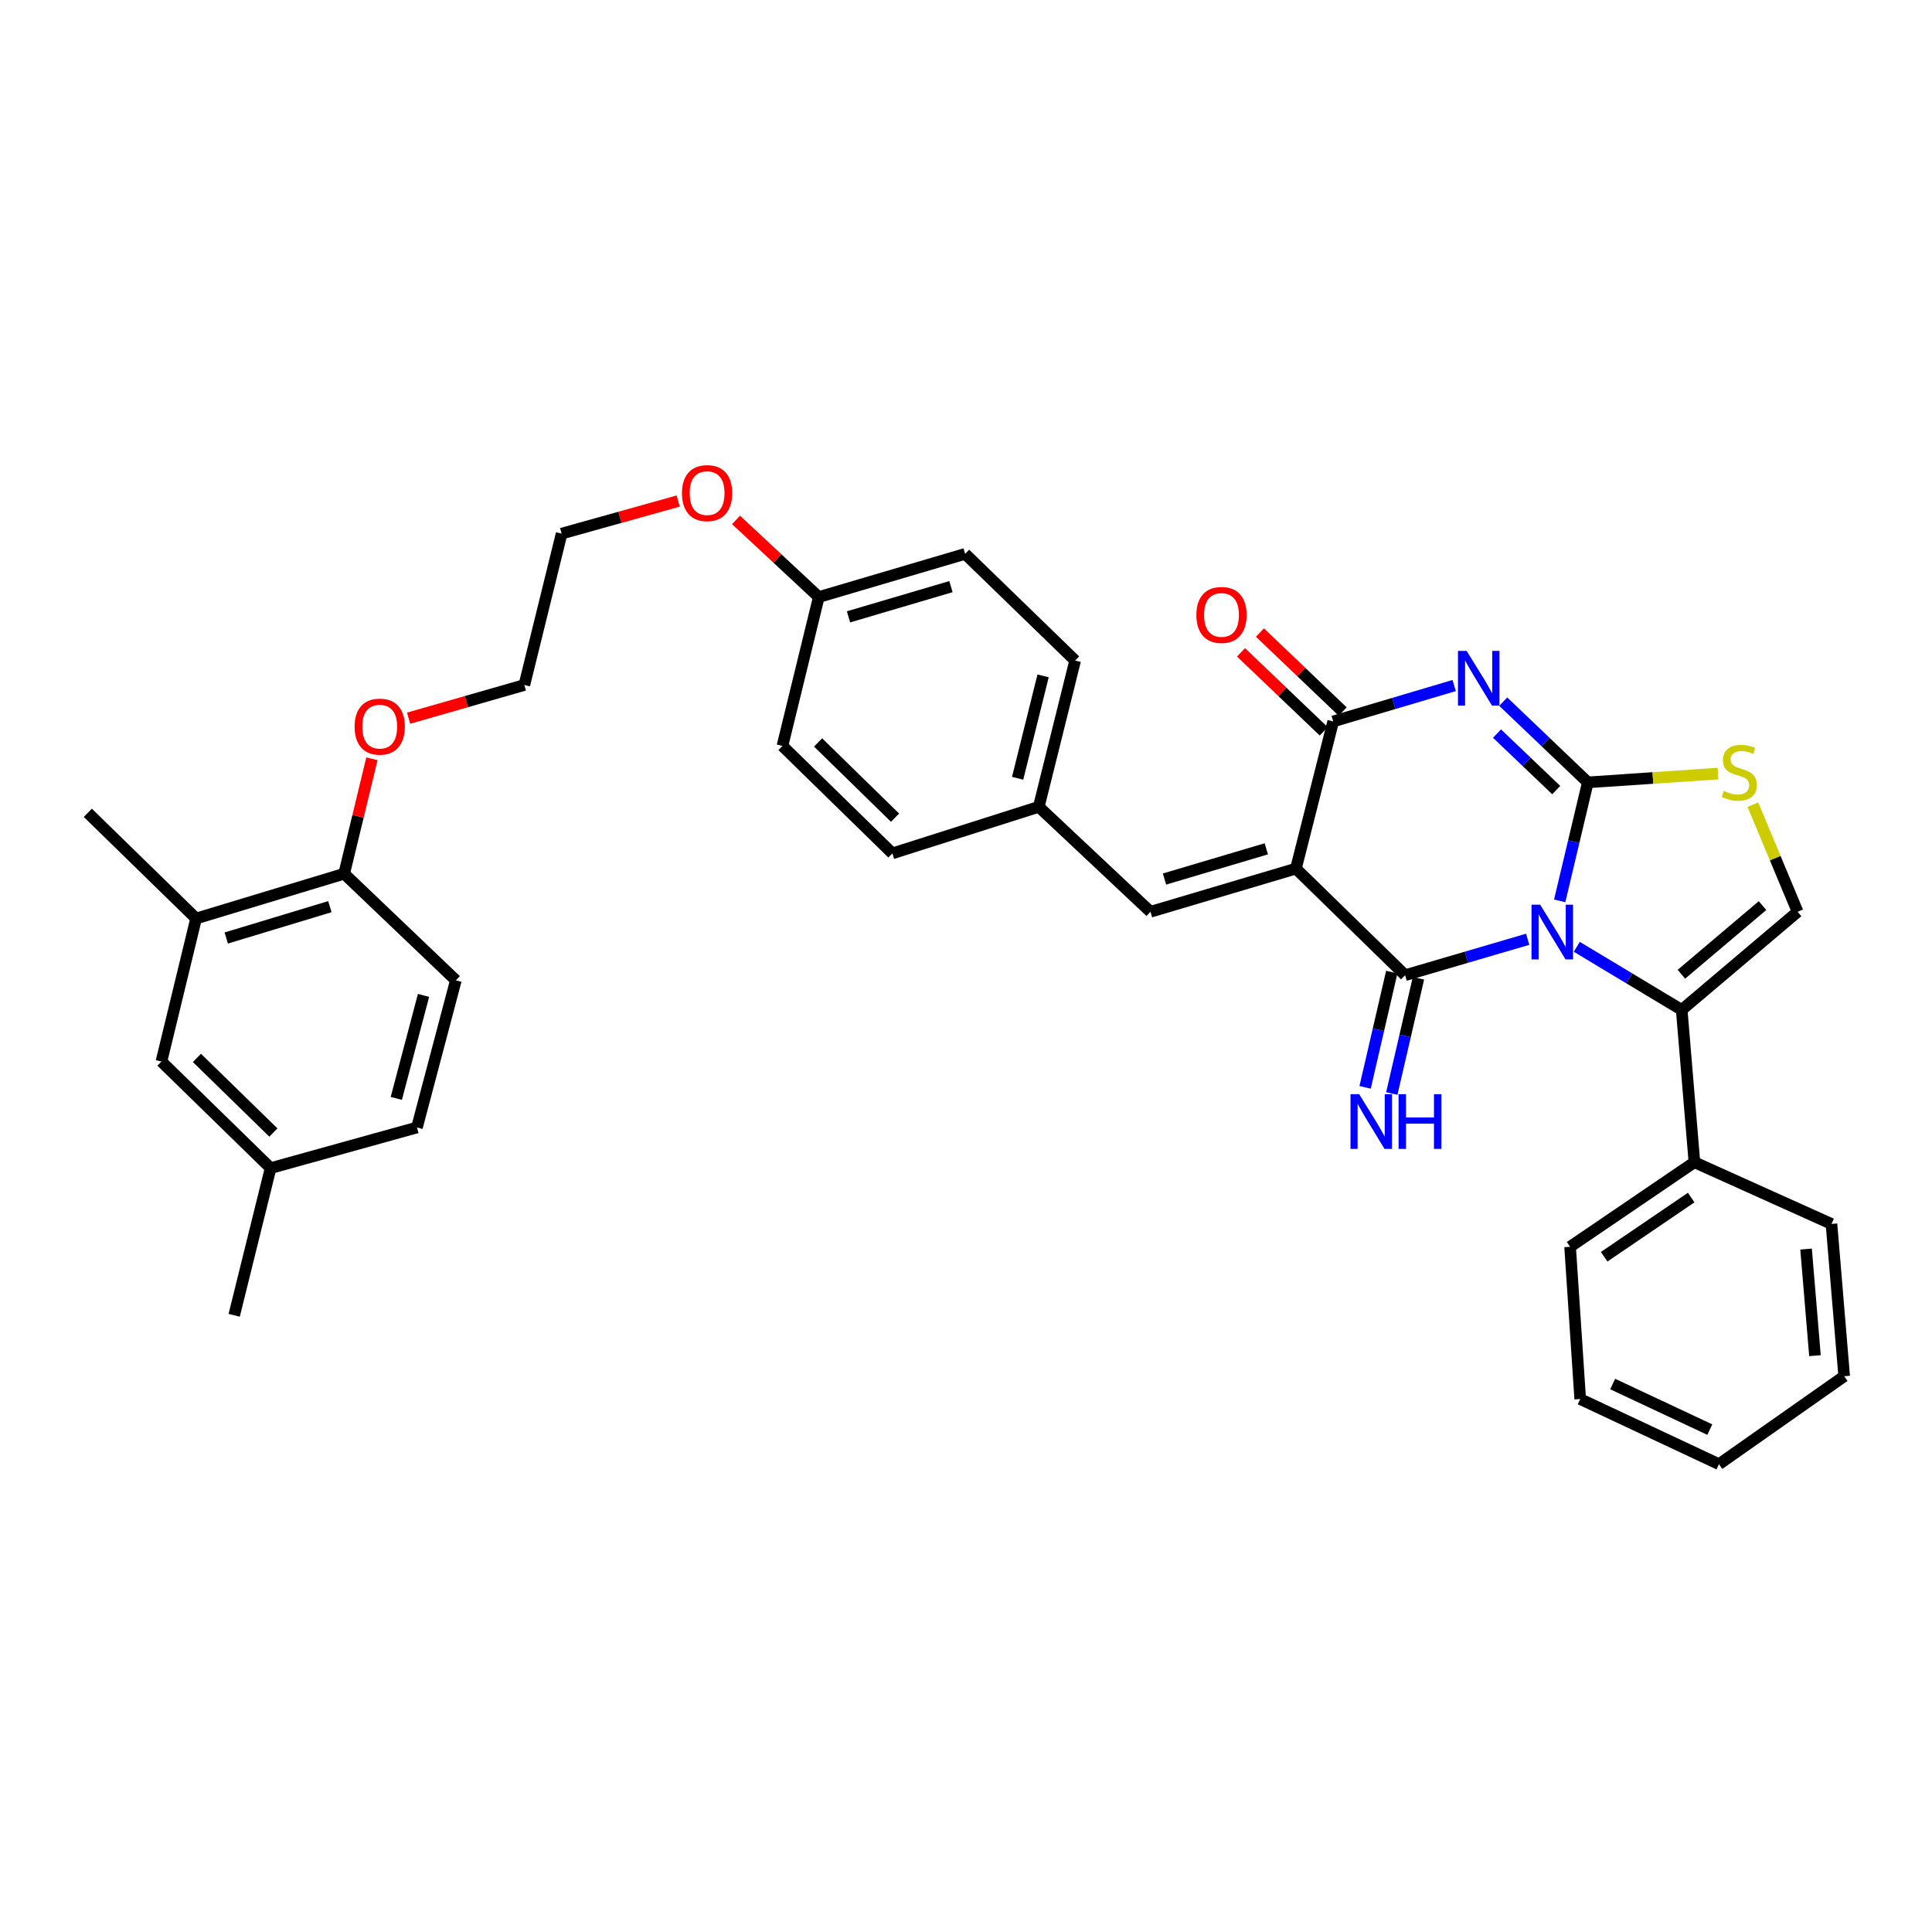 <?xml version='1.0' encoding='iso-8859-1'?>
<svg version='1.1' baseProfile='full'
              xmlns='http://www.w3.org/2000/svg'
                      xmlns:rdkit='http://www.rdkit.org/xml'
                      xmlns:xlink='http://www.w3.org/1999/xlink'
                  xml:space='preserve'
width='1000px' height='1000px' viewBox='0 0 1000 1000'>
<!-- END OF HEADER -->
<rect style='opacity:1.0;fill:#FFFFFF;stroke:none' width='1000' height='1000' x='0' y='0'> </rect>
<path class='bond-0' d='M 807.29,466.284 L 814.576,435.618' style='fill:none;fill-rule:evenodd;stroke:#0000FF;stroke-width:6px;stroke-linecap:butt;stroke-linejoin:miter;stroke-opacity:1' />
<path class='bond-0' d='M 814.576,435.618 L 821.861,404.951' style='fill:none;fill-rule:evenodd;stroke:#000000;stroke-width:6px;stroke-linecap:butt;stroke-linejoin:miter;stroke-opacity:1' />
<path class='bond-1' d='M 790.729,486.165 L 759.007,495.462' style='fill:none;fill-rule:evenodd;stroke:#0000FF;stroke-width:6px;stroke-linecap:butt;stroke-linejoin:miter;stroke-opacity:1' />
<path class='bond-1' d='M 759.007,495.462 L 727.285,504.76' style='fill:none;fill-rule:evenodd;stroke:#000000;stroke-width:6px;stroke-linecap:butt;stroke-linejoin:miter;stroke-opacity:1' />
<path class='bond-5' d='M 816.148,490.068 L 843.299,506.393' style='fill:none;fill-rule:evenodd;stroke:#0000FF;stroke-width:6px;stroke-linecap:butt;stroke-linejoin:miter;stroke-opacity:1' />
<path class='bond-5' d='M 843.299,506.393 L 870.449,522.718' style='fill:none;fill-rule:evenodd;stroke:#000000;stroke-width:6px;stroke-linecap:butt;stroke-linejoin:miter;stroke-opacity:1' />
<path class='bond-3' d='M 821.861,404.951 L 799.969,384.063' style='fill:none;fill-rule:evenodd;stroke:#000000;stroke-width:6px;stroke-linecap:butt;stroke-linejoin:miter;stroke-opacity:1' />
<path class='bond-3' d='M 799.969,384.063 L 778.076,363.176' style='fill:none;fill-rule:evenodd;stroke:#0000FF;stroke-width:6px;stroke-linecap:butt;stroke-linejoin:miter;stroke-opacity:1' />
<path class='bond-3' d='M 805.502,408.947 L 790.177,394.326' style='fill:none;fill-rule:evenodd;stroke:#000000;stroke-width:6px;stroke-linecap:butt;stroke-linejoin:miter;stroke-opacity:1' />
<path class='bond-3' d='M 790.177,394.326 L 774.852,379.705' style='fill:none;fill-rule:evenodd;stroke:#0000FF;stroke-width:6px;stroke-linecap:butt;stroke-linejoin:miter;stroke-opacity:1' />
<path class='bond-6' d='M 821.861,404.951 L 855.534,402.68' style='fill:none;fill-rule:evenodd;stroke:#000000;stroke-width:6px;stroke-linecap:butt;stroke-linejoin:miter;stroke-opacity:1' />
<path class='bond-6' d='M 855.534,402.68 L 889.208,400.408' style='fill:none;fill-rule:evenodd;stroke:#CCCC00;stroke-width:6px;stroke-linecap:butt;stroke-linejoin:miter;stroke-opacity:1' />
<path class='bond-2' d='M 727.285,504.76 L 670.769,449.591' style='fill:none;fill-rule:evenodd;stroke:#000000;stroke-width:6px;stroke-linecap:butt;stroke-linejoin:miter;stroke-opacity:1' />
<path class='bond-9' d='M 720.375,503.161 L 713.475,532.985' style='fill:none;fill-rule:evenodd;stroke:#000000;stroke-width:6px;stroke-linecap:butt;stroke-linejoin:miter;stroke-opacity:1' />
<path class='bond-9' d='M 713.475,532.985 L 706.575,562.808' style='fill:none;fill-rule:evenodd;stroke:#0000FF;stroke-width:6px;stroke-linecap:butt;stroke-linejoin:miter;stroke-opacity:1' />
<path class='bond-9' d='M 734.194,506.358 L 727.294,536.182' style='fill:none;fill-rule:evenodd;stroke:#000000;stroke-width:6px;stroke-linecap:butt;stroke-linejoin:miter;stroke-opacity:1' />
<path class='bond-9' d='M 727.294,536.182 L 720.395,566.005' style='fill:none;fill-rule:evenodd;stroke:#0000FF;stroke-width:6px;stroke-linecap:butt;stroke-linejoin:miter;stroke-opacity:1' />
<path class='bond-4' d='M 670.769,449.591 L 690.059,373.415' style='fill:none;fill-rule:evenodd;stroke:#000000;stroke-width:6px;stroke-linecap:butt;stroke-linejoin:miter;stroke-opacity:1' />
<path class='bond-8' d='M 670.769,449.591 L 595.483,471.939' style='fill:none;fill-rule:evenodd;stroke:#000000;stroke-width:6px;stroke-linecap:butt;stroke-linejoin:miter;stroke-opacity:1' />
<path class='bond-8' d='M 655.44,439.346 L 602.739,454.989' style='fill:none;fill-rule:evenodd;stroke:#000000;stroke-width:6px;stroke-linecap:butt;stroke-linejoin:miter;stroke-opacity:1' />
<path class='bond-36' d='M 752.68,354.836 L 721.37,364.126' style='fill:none;fill-rule:evenodd;stroke:#0000FF;stroke-width:6px;stroke-linecap:butt;stroke-linejoin:miter;stroke-opacity:1' />
<path class='bond-36' d='M 721.37,364.126 L 690.059,373.415' style='fill:none;fill-rule:evenodd;stroke:#000000;stroke-width:6px;stroke-linecap:butt;stroke-linejoin:miter;stroke-opacity:1' />
<path class='bond-11' d='M 694.957,368.285 L 673.548,347.845' style='fill:none;fill-rule:evenodd;stroke:#000000;stroke-width:6px;stroke-linecap:butt;stroke-linejoin:miter;stroke-opacity:1' />
<path class='bond-11' d='M 673.548,347.845 L 652.139,327.405' style='fill:none;fill-rule:evenodd;stroke:#FF0000;stroke-width:6px;stroke-linecap:butt;stroke-linejoin:miter;stroke-opacity:1' />
<path class='bond-11' d='M 685.162,378.544 L 663.753,358.104' style='fill:none;fill-rule:evenodd;stroke:#000000;stroke-width:6px;stroke-linecap:butt;stroke-linejoin:miter;stroke-opacity:1' />
<path class='bond-11' d='M 663.753,358.104 L 642.344,337.664' style='fill:none;fill-rule:evenodd;stroke:#FF0000;stroke-width:6px;stroke-linecap:butt;stroke-linejoin:miter;stroke-opacity:1' />
<path class='bond-7' d='M 870.449,522.718 L 930.448,471.939' style='fill:none;fill-rule:evenodd;stroke:#000000;stroke-width:6px;stroke-linecap:butt;stroke-linejoin:miter;stroke-opacity:1' />
<path class='bond-7' d='M 870.286,504.275 L 912.285,468.729' style='fill:none;fill-rule:evenodd;stroke:#000000;stroke-width:6px;stroke-linecap:butt;stroke-linejoin:miter;stroke-opacity:1' />
<path class='bond-12' d='M 870.449,522.718 L 877.029,601.566' style='fill:none;fill-rule:evenodd;stroke:#000000;stroke-width:6px;stroke-linecap:butt;stroke-linejoin:miter;stroke-opacity:1' />
<path class='bond-35' d='M 907.287,416.502 L 918.867,444.22' style='fill:none;fill-rule:evenodd;stroke:#CCCC00;stroke-width:6px;stroke-linecap:butt;stroke-linejoin:miter;stroke-opacity:1' />
<path class='bond-35' d='M 918.867,444.22 L 930.448,471.939' style='fill:none;fill-rule:evenodd;stroke:#000000;stroke-width:6px;stroke-linecap:butt;stroke-linejoin:miter;stroke-opacity:1' />
<path class='bond-15' d='M 595.483,471.939 L 537.667,417.614' style='fill:none;fill-rule:evenodd;stroke:#000000;stroke-width:6px;stroke-linecap:butt;stroke-linejoin:miter;stroke-opacity:1' />
<path class='bond-10' d='M 101.498,475.414 L 178.139,452.231' style='fill:none;fill-rule:evenodd;stroke:#000000;stroke-width:6px;stroke-linecap:butt;stroke-linejoin:miter;stroke-opacity:1' />
<path class='bond-10' d='M 117.1,485.513 L 170.75,469.285' style='fill:none;fill-rule:evenodd;stroke:#000000;stroke-width:6px;stroke-linecap:butt;stroke-linejoin:miter;stroke-opacity:1' />
<path class='bond-14' d='M 101.498,475.414 L 83.555,549.448' style='fill:none;fill-rule:evenodd;stroke:#000000;stroke-width:6px;stroke-linecap:butt;stroke-linejoin:miter;stroke-opacity:1' />
<path class='bond-26' d='M 101.498,475.414 L 45.455,420.711' style='fill:none;fill-rule:evenodd;stroke:#000000;stroke-width:6px;stroke-linecap:butt;stroke-linejoin:miter;stroke-opacity:1' />
<path class='bond-27' d='M 877.029,601.566 L 812.681,645.332' style='fill:none;fill-rule:evenodd;stroke:#000000;stroke-width:6px;stroke-linecap:butt;stroke-linejoin:miter;stroke-opacity:1' />
<path class='bond-27' d='M 875.354,619.86 L 830.31,650.496' style='fill:none;fill-rule:evenodd;stroke:#000000;stroke-width:6px;stroke-linecap:butt;stroke-linejoin:miter;stroke-opacity:1' />
<path class='bond-28' d='M 877.029,601.566 L 947.966,633.512' style='fill:none;fill-rule:evenodd;stroke:#000000;stroke-width:6px;stroke-linecap:butt;stroke-linejoin:miter;stroke-opacity:1' />
<path class='bond-13' d='M 178.139,452.231 L 185.324,422.487' style='fill:none;fill-rule:evenodd;stroke:#000000;stroke-width:6px;stroke-linecap:butt;stroke-linejoin:miter;stroke-opacity:1' />
<path class='bond-13' d='M 185.324,422.487 L 192.508,392.743' style='fill:none;fill-rule:evenodd;stroke:#FF0000;stroke-width:6px;stroke-linecap:butt;stroke-linejoin:miter;stroke-opacity:1' />
<path class='bond-16' d='M 178.139,452.231 L 235.955,507.407' style='fill:none;fill-rule:evenodd;stroke:#000000;stroke-width:6px;stroke-linecap:butt;stroke-linejoin:miter;stroke-opacity:1' />
<path class='bond-39' d='M 83.555,549.448 L 140.07,604.616' style='fill:none;fill-rule:evenodd;stroke:#000000;stroke-width:6px;stroke-linecap:butt;stroke-linejoin:miter;stroke-opacity:1' />
<path class='bond-39' d='M 101.94,547.573 L 141.501,586.191' style='fill:none;fill-rule:evenodd;stroke:#000000;stroke-width:6px;stroke-linecap:butt;stroke-linejoin:miter;stroke-opacity:1' />
<path class='bond-20' d='M 537.667,417.614 L 556.492,341.895' style='fill:none;fill-rule:evenodd;stroke:#000000;stroke-width:6px;stroke-linecap:butt;stroke-linejoin:miter;stroke-opacity:1' />
<path class='bond-20' d='M 526.725,402.834 L 539.903,349.83' style='fill:none;fill-rule:evenodd;stroke:#000000;stroke-width:6px;stroke-linecap:butt;stroke-linejoin:miter;stroke-opacity:1' />
<path class='bond-21' d='M 537.667,417.614 L 461.9,441.711' style='fill:none;fill-rule:evenodd;stroke:#000000;stroke-width:6px;stroke-linecap:butt;stroke-linejoin:miter;stroke-opacity:1' />
<path class='bond-19' d='M 235.955,507.407 L 215.814,583.584' style='fill:none;fill-rule:evenodd;stroke:#000000;stroke-width:6px;stroke-linecap:butt;stroke-linejoin:miter;stroke-opacity:1' />
<path class='bond-19' d='M 219.221,515.208 L 205.122,568.532' style='fill:none;fill-rule:evenodd;stroke:#000000;stroke-width:6px;stroke-linecap:butt;stroke-linejoin:miter;stroke-opacity:1' />
<path class='bond-17' d='M 140.07,604.616 L 215.814,583.584' style='fill:none;fill-rule:evenodd;stroke:#000000;stroke-width:6px;stroke-linecap:butt;stroke-linejoin:miter;stroke-opacity:1' />
<path class='bond-30' d='M 140.07,604.616 L 121.213,680.8' style='fill:none;fill-rule:evenodd;stroke:#000000;stroke-width:6px;stroke-linecap:butt;stroke-linejoin:miter;stroke-opacity:1' />
<path class='bond-18' d='M 423.808,309.027 L 404.99,386.086' style='fill:none;fill-rule:evenodd;stroke:#000000;stroke-width:6px;stroke-linecap:butt;stroke-linejoin:miter;stroke-opacity:1' />
<path class='bond-25' d='M 423.808,309.027 L 402.387,289.069' style='fill:none;fill-rule:evenodd;stroke:#000000;stroke-width:6px;stroke-linecap:butt;stroke-linejoin:miter;stroke-opacity:1' />
<path class='bond-25' d='M 402.387,289.069 L 380.967,269.112' style='fill:none;fill-rule:evenodd;stroke:#FF0000;stroke-width:6px;stroke-linecap:butt;stroke-linejoin:miter;stroke-opacity:1' />
<path class='bond-38' d='M 423.808,309.027 L 499.559,286.679' style='fill:none;fill-rule:evenodd;stroke:#000000;stroke-width:6px;stroke-linecap:butt;stroke-linejoin:miter;stroke-opacity:1' />
<path class='bond-38' d='M 439.184,319.279 L 492.21,303.636' style='fill:none;fill-rule:evenodd;stroke:#000000;stroke-width:6px;stroke-linecap:butt;stroke-linejoin:miter;stroke-opacity:1' />
<path class='bond-22' d='M 556.492,341.895 L 499.559,286.679' style='fill:none;fill-rule:evenodd;stroke:#000000;stroke-width:6px;stroke-linecap:butt;stroke-linejoin:miter;stroke-opacity:1' />
<path class='bond-24' d='M 461.9,441.711 L 404.99,386.086' style='fill:none;fill-rule:evenodd;stroke:#000000;stroke-width:6px;stroke-linecap:butt;stroke-linejoin:miter;stroke-opacity:1' />
<path class='bond-24' d='M 463.278,423.224 L 423.441,384.286' style='fill:none;fill-rule:evenodd;stroke:#000000;stroke-width:6px;stroke-linecap:butt;stroke-linejoin:miter;stroke-opacity:1' />
<path class='bond-23' d='M 211.494,371.736 L 241.451,363.143' style='fill:none;fill-rule:evenodd;stroke:#FF0000;stroke-width:6px;stroke-linecap:butt;stroke-linejoin:miter;stroke-opacity:1' />
<path class='bond-23' d='M 241.451,363.143 L 271.407,354.55' style='fill:none;fill-rule:evenodd;stroke:#000000;stroke-width:6px;stroke-linecap:butt;stroke-linejoin:miter;stroke-opacity:1' />
<path class='bond-31' d='M 351.037,259.338 L 320.868,267.768' style='fill:none;fill-rule:evenodd;stroke:#FF0000;stroke-width:6px;stroke-linecap:butt;stroke-linejoin:miter;stroke-opacity:1' />
<path class='bond-31' d='M 320.868,267.768 L 290.698,276.199' style='fill:none;fill-rule:evenodd;stroke:#000000;stroke-width:6px;stroke-linecap:butt;stroke-linejoin:miter;stroke-opacity:1' />
<path class='bond-32' d='M 812.681,645.332 L 817.913,724.148' style='fill:none;fill-rule:evenodd;stroke:#000000;stroke-width:6px;stroke-linecap:butt;stroke-linejoin:miter;stroke-opacity:1' />
<path class='bond-33' d='M 947.966,633.512 L 954.545,712.328' style='fill:none;fill-rule:evenodd;stroke:#000000;stroke-width:6px;stroke-linecap:butt;stroke-linejoin:miter;stroke-opacity:1' />
<path class='bond-33' d='M 934.818,646.514 L 939.424,701.686' style='fill:none;fill-rule:evenodd;stroke:#000000;stroke-width:6px;stroke-linecap:butt;stroke-linejoin:miter;stroke-opacity:1' />
<path class='bond-29' d='M 271.407,354.55 L 290.698,276.199' style='fill:none;fill-rule:evenodd;stroke:#000000;stroke-width:6px;stroke-linecap:butt;stroke-linejoin:miter;stroke-opacity:1' />
<path class='bond-37' d='M 817.913,724.148 L 889.74,757.859' style='fill:none;fill-rule:evenodd;stroke:#000000;stroke-width:6px;stroke-linecap:butt;stroke-linejoin:miter;stroke-opacity:1' />
<path class='bond-37' d='M 834.714,716.365 L 884.992,739.962' style='fill:none;fill-rule:evenodd;stroke:#000000;stroke-width:6px;stroke-linecap:butt;stroke-linejoin:miter;stroke-opacity:1' />
<path class='bond-34' d='M 954.545,712.328 L 889.74,757.859' style='fill:none;fill-rule:evenodd;stroke:#000000;stroke-width:6px;stroke-linecap:butt;stroke-linejoin:miter;stroke-opacity:1' />
<path  class='atom-0' d='M 797.193 468.276
L 806.473 483.276
Q 807.393 484.756, 808.873 487.436
Q 810.353 490.116, 810.433 490.276
L 810.433 468.276
L 814.193 468.276
L 814.193 496.596
L 810.313 496.596
L 800.353 480.196
Q 799.193 478.276, 797.953 476.076
Q 796.753 473.876, 796.393 473.196
L 796.393 496.596
L 792.713 496.596
L 792.713 468.276
L 797.193 468.276
' fill='#0000FF'/>
<path  class='atom-4' d='M 759.125 336.907
L 768.405 351.907
Q 769.325 353.387, 770.805 356.067
Q 772.285 358.747, 772.365 358.907
L 772.365 336.907
L 776.125 336.907
L 776.125 365.227
L 772.245 365.227
L 762.285 348.827
Q 761.125 346.907, 759.885 344.707
Q 758.685 342.507, 758.325 341.827
L 758.325 365.227
L 754.645 365.227
L 754.645 336.907
L 759.125 336.907
' fill='#0000FF'/>
<path  class='atom-7' d='M 892.252 409.383
Q 892.572 409.503, 893.892 410.063
Q 895.212 410.623, 896.652 410.983
Q 898.132 411.303, 899.572 411.303
Q 902.252 411.303, 903.812 410.023
Q 905.372 408.703, 905.372 406.423
Q 905.372 404.863, 904.572 403.903
Q 903.812 402.943, 902.612 402.423
Q 901.412 401.903, 899.412 401.303
Q 896.892 400.543, 895.372 399.823
Q 893.892 399.103, 892.812 397.583
Q 891.772 396.063, 891.772 393.503
Q 891.772 389.943, 894.172 387.743
Q 896.612 385.543, 901.412 385.543
Q 904.692 385.543, 908.412 387.103
L 907.492 390.183
Q 904.092 388.783, 901.532 388.783
Q 898.772 388.783, 897.252 389.943
Q 895.732 391.063, 895.772 393.023
Q 895.772 394.543, 896.532 395.463
Q 897.332 396.383, 898.452 396.903
Q 899.612 397.423, 901.532 398.023
Q 904.092 398.823, 905.612 399.623
Q 907.132 400.423, 908.212 402.063
Q 909.332 403.663, 909.332 406.423
Q 909.332 410.343, 906.692 412.463
Q 904.092 414.543, 899.732 414.543
Q 897.212 414.543, 895.292 413.983
Q 893.412 413.463, 891.172 412.543
L 892.252 409.383
' fill='#CCCC00'/>
<path  class='atom-10' d='M 703.499 566.351
L 712.779 581.351
Q 713.699 582.831, 715.179 585.511
Q 716.659 588.191, 716.739 588.351
L 716.739 566.351
L 720.499 566.351
L 720.499 594.671
L 716.619 594.671
L 706.659 578.271
Q 705.499 576.351, 704.259 574.151
Q 703.059 571.951, 702.699 571.271
L 702.699 594.671
L 699.019 594.671
L 699.019 566.351
L 703.499 566.351
' fill='#0000FF'/>
<path  class='atom-10' d='M 723.899 566.351
L 727.739 566.351
L 727.739 578.391
L 742.219 578.391
L 742.219 566.351
L 746.059 566.351
L 746.059 594.671
L 742.219 594.671
L 742.219 581.591
L 727.739 581.591
L 727.739 594.671
L 723.899 594.671
L 723.899 566.351
' fill='#0000FF'/>
<path  class='atom-12' d='M 619.243 318.295
Q 619.243 311.495, 622.603 307.695
Q 625.963 303.895, 632.243 303.895
Q 638.523 303.895, 641.883 307.695
Q 645.243 311.495, 645.243 318.295
Q 645.243 325.175, 641.843 329.095
Q 638.443 332.975, 632.243 332.975
Q 626.003 332.975, 622.603 329.095
Q 619.243 325.215, 619.243 318.295
M 632.243 329.775
Q 636.563 329.775, 638.883 326.895
Q 641.243 323.975, 641.243 318.295
Q 641.243 312.735, 638.883 309.935
Q 636.563 307.095, 632.243 307.095
Q 627.923 307.095, 625.563 309.895
Q 623.243 312.695, 623.243 318.295
Q 623.243 324.015, 625.563 326.895
Q 627.923 329.775, 632.243 329.775
' fill='#FF0000'/>
<path  class='atom-24' d='M 183.547 376.103
Q 183.547 369.303, 186.907 365.503
Q 190.267 361.703, 196.547 361.703
Q 202.827 361.703, 206.187 365.503
Q 209.547 369.303, 209.547 376.103
Q 209.547 382.983, 206.147 386.903
Q 202.747 390.783, 196.547 390.783
Q 190.307 390.783, 186.907 386.903
Q 183.547 383.023, 183.547 376.103
M 196.547 387.583
Q 200.867 387.583, 203.187 384.703
Q 205.547 381.783, 205.547 376.103
Q 205.547 370.543, 203.187 367.743
Q 200.867 364.903, 196.547 364.903
Q 192.227 364.903, 189.867 367.703
Q 187.547 370.503, 187.547 376.103
Q 187.547 381.823, 189.867 384.703
Q 192.227 387.583, 196.547 387.583
' fill='#FF0000'/>
<path  class='atom-26' d='M 352.992 255.239
Q 352.992 248.439, 356.352 244.639
Q 359.712 240.839, 365.992 240.839
Q 372.272 240.839, 375.632 244.639
Q 378.992 248.439, 378.992 255.239
Q 378.992 262.119, 375.592 266.039
Q 372.192 269.919, 365.992 269.919
Q 359.752 269.919, 356.352 266.039
Q 352.992 262.159, 352.992 255.239
M 365.992 266.719
Q 370.312 266.719, 372.632 263.839
Q 374.992 260.919, 374.992 255.239
Q 374.992 249.679, 372.632 246.879
Q 370.312 244.039, 365.992 244.039
Q 361.672 244.039, 359.312 246.839
Q 356.992 249.639, 356.992 255.239
Q 356.992 260.959, 359.312 263.839
Q 361.672 266.719, 365.992 266.719
' fill='#FF0000'/>
</svg>
